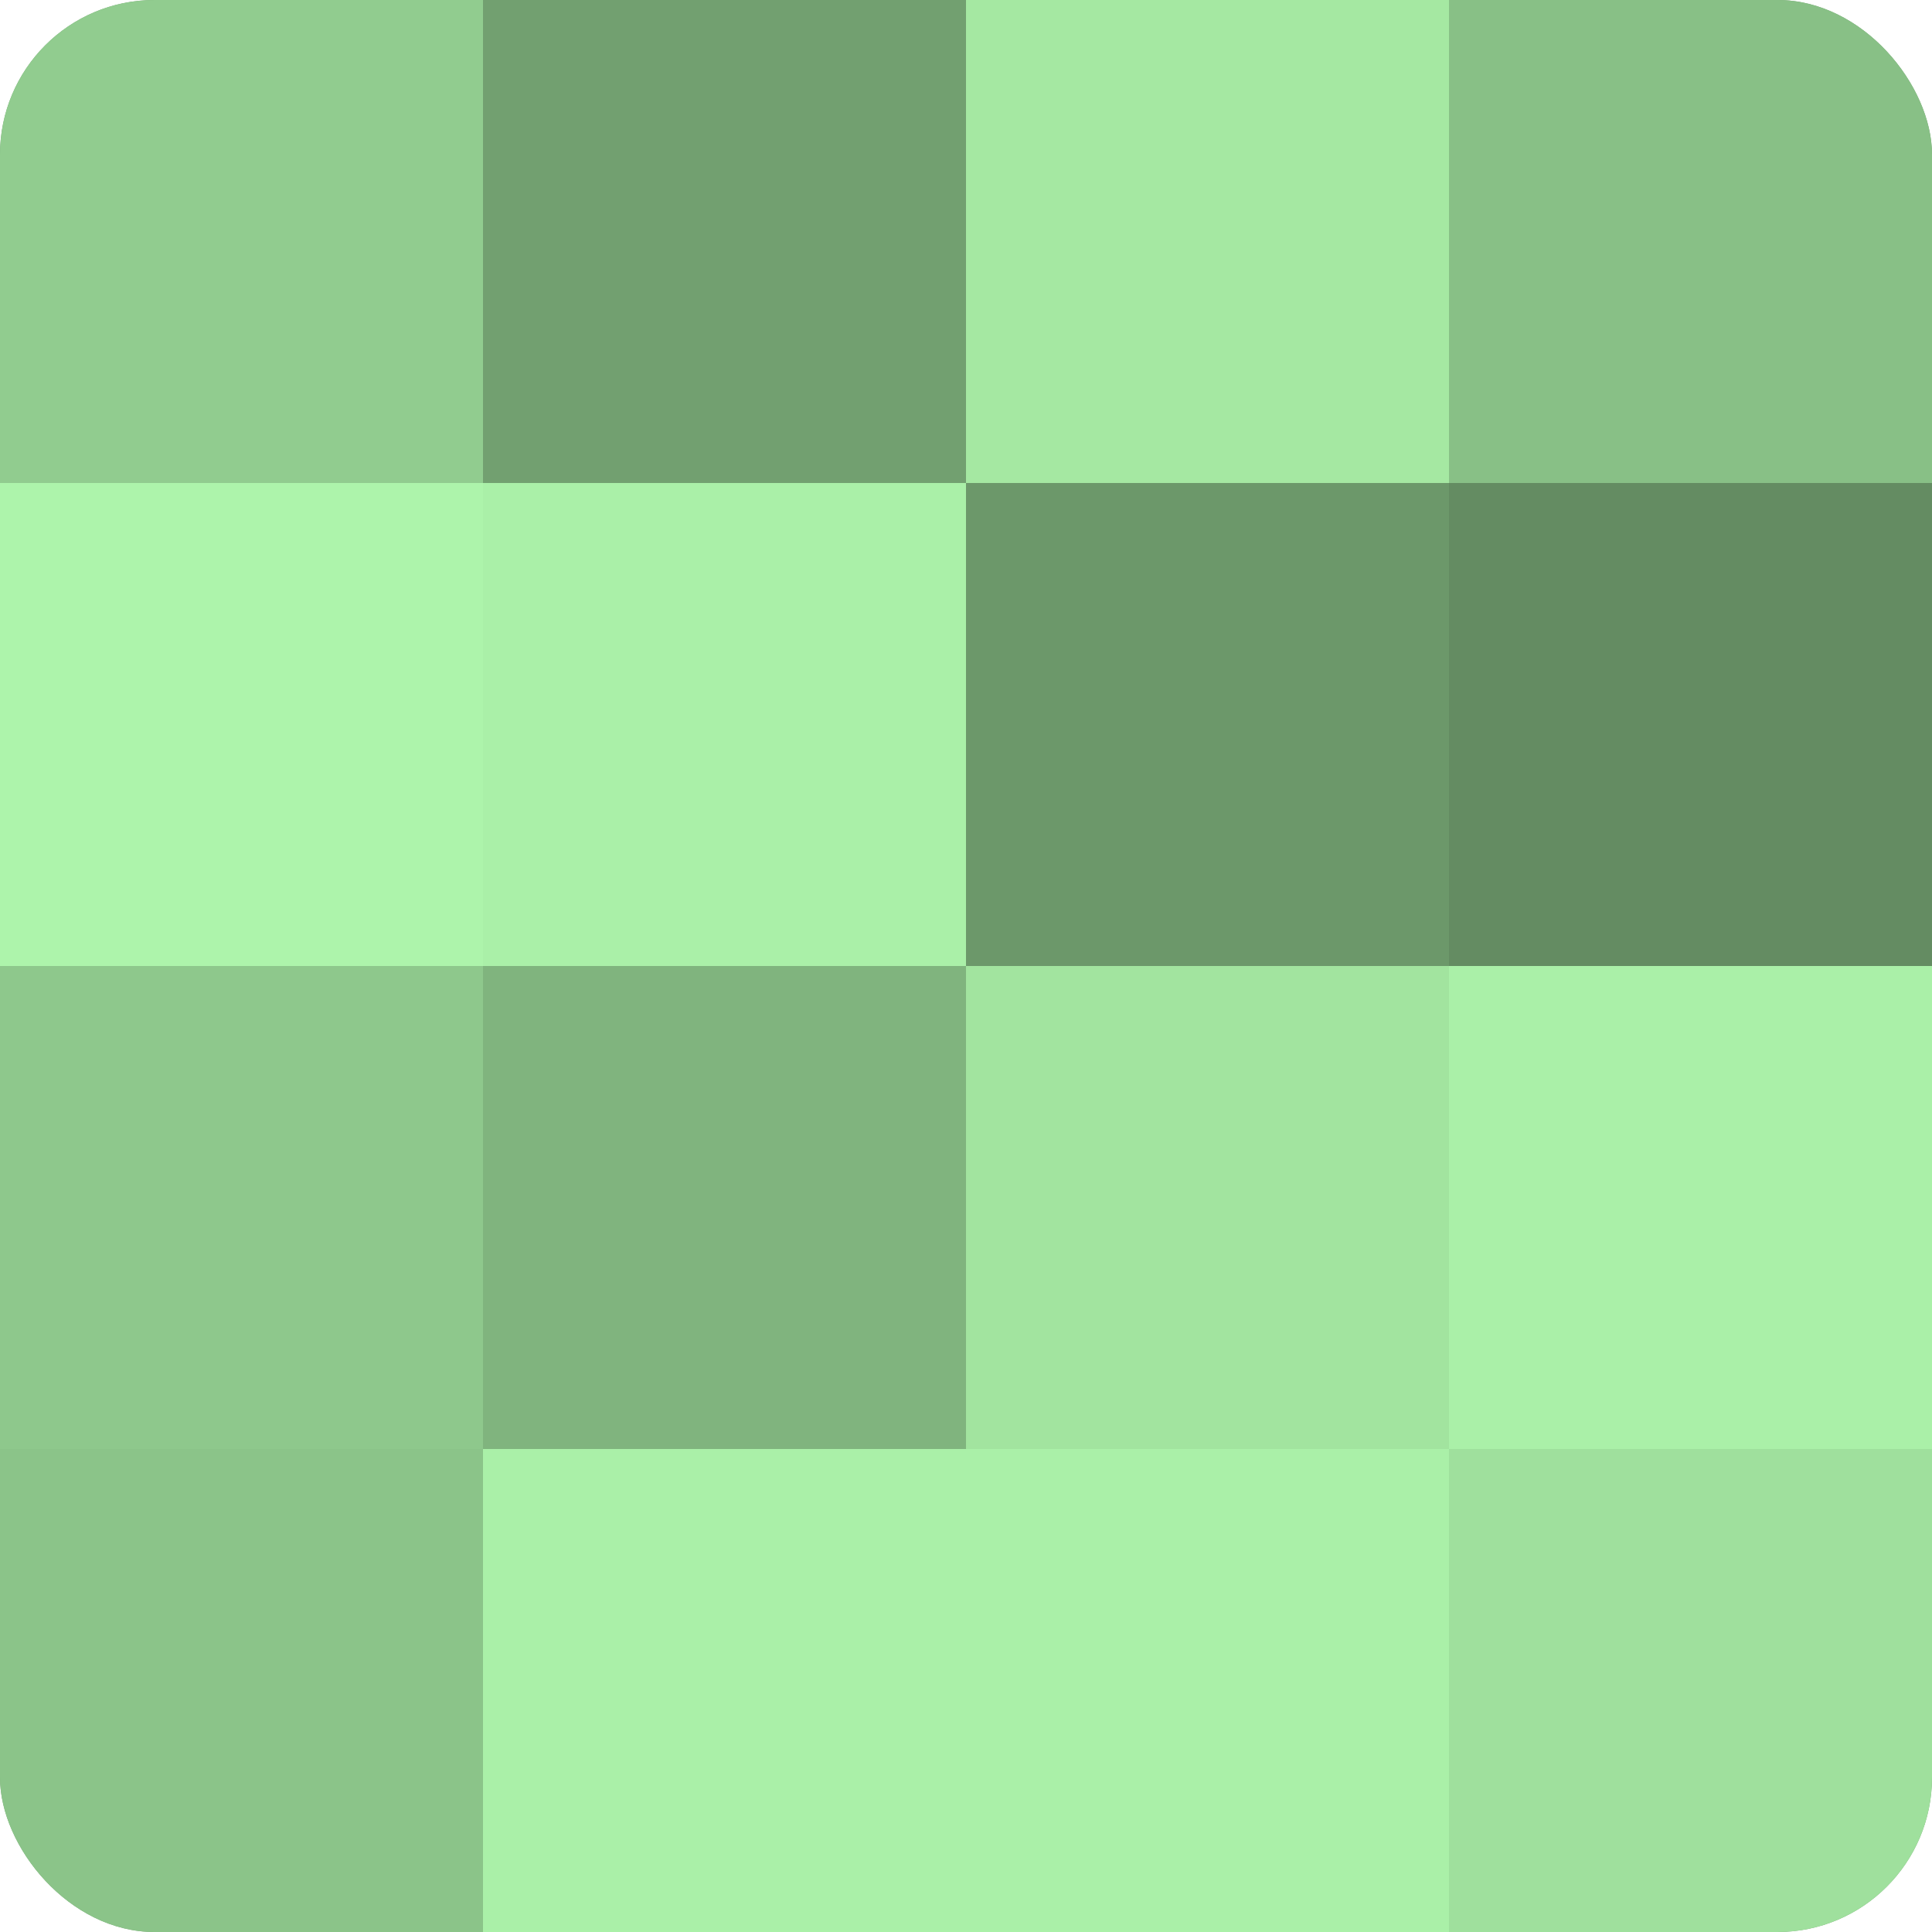 <?xml version="1.0" encoding="UTF-8"?>
<svg xmlns="http://www.w3.org/2000/svg" width="60" height="60" viewBox="0 0 100 100" preserveAspectRatio="xMidYMid meet"><defs><clipPath id="c" width="100" height="100"><rect width="100" height="100" rx="8" ry="8"/></clipPath></defs><g clip-path="url(#c)"><rect width="100" height="100" fill="#72a070"/><rect width="25" height="25" fill="#91cc8f"/><rect y="25" width="25" height="25" fill="#adf4ab"/><rect y="50" width="25" height="25" fill="#8ec88c"/><rect y="75" width="25" height="25" fill="#8bc489"/><rect x="25" width="25" height="25" fill="#72a070"/><rect x="25" y="25" width="25" height="25" fill="#aaf0a8"/><rect x="25" y="50" width="25" height="25" fill="#80b47e"/><rect x="25" y="75" width="25" height="25" fill="#aaf0a8"/><rect x="50" width="25" height="25" fill="#a5e8a2"/><rect x="50" y="25" width="25" height="25" fill="#6c986a"/><rect x="50" y="50" width="25" height="25" fill="#a2e49f"/><rect x="50" y="75" width="25" height="25" fill="#aaf0a8"/><rect x="75" width="25" height="25" fill="#88c086"/><rect x="75" y="25" width="25" height="25" fill="#648c62"/><rect x="75" y="50" width="25" height="25" fill="#aaf0a8"/><rect x="75" y="75" width="25" height="25" fill="#9fe09d"/></g></svg>
